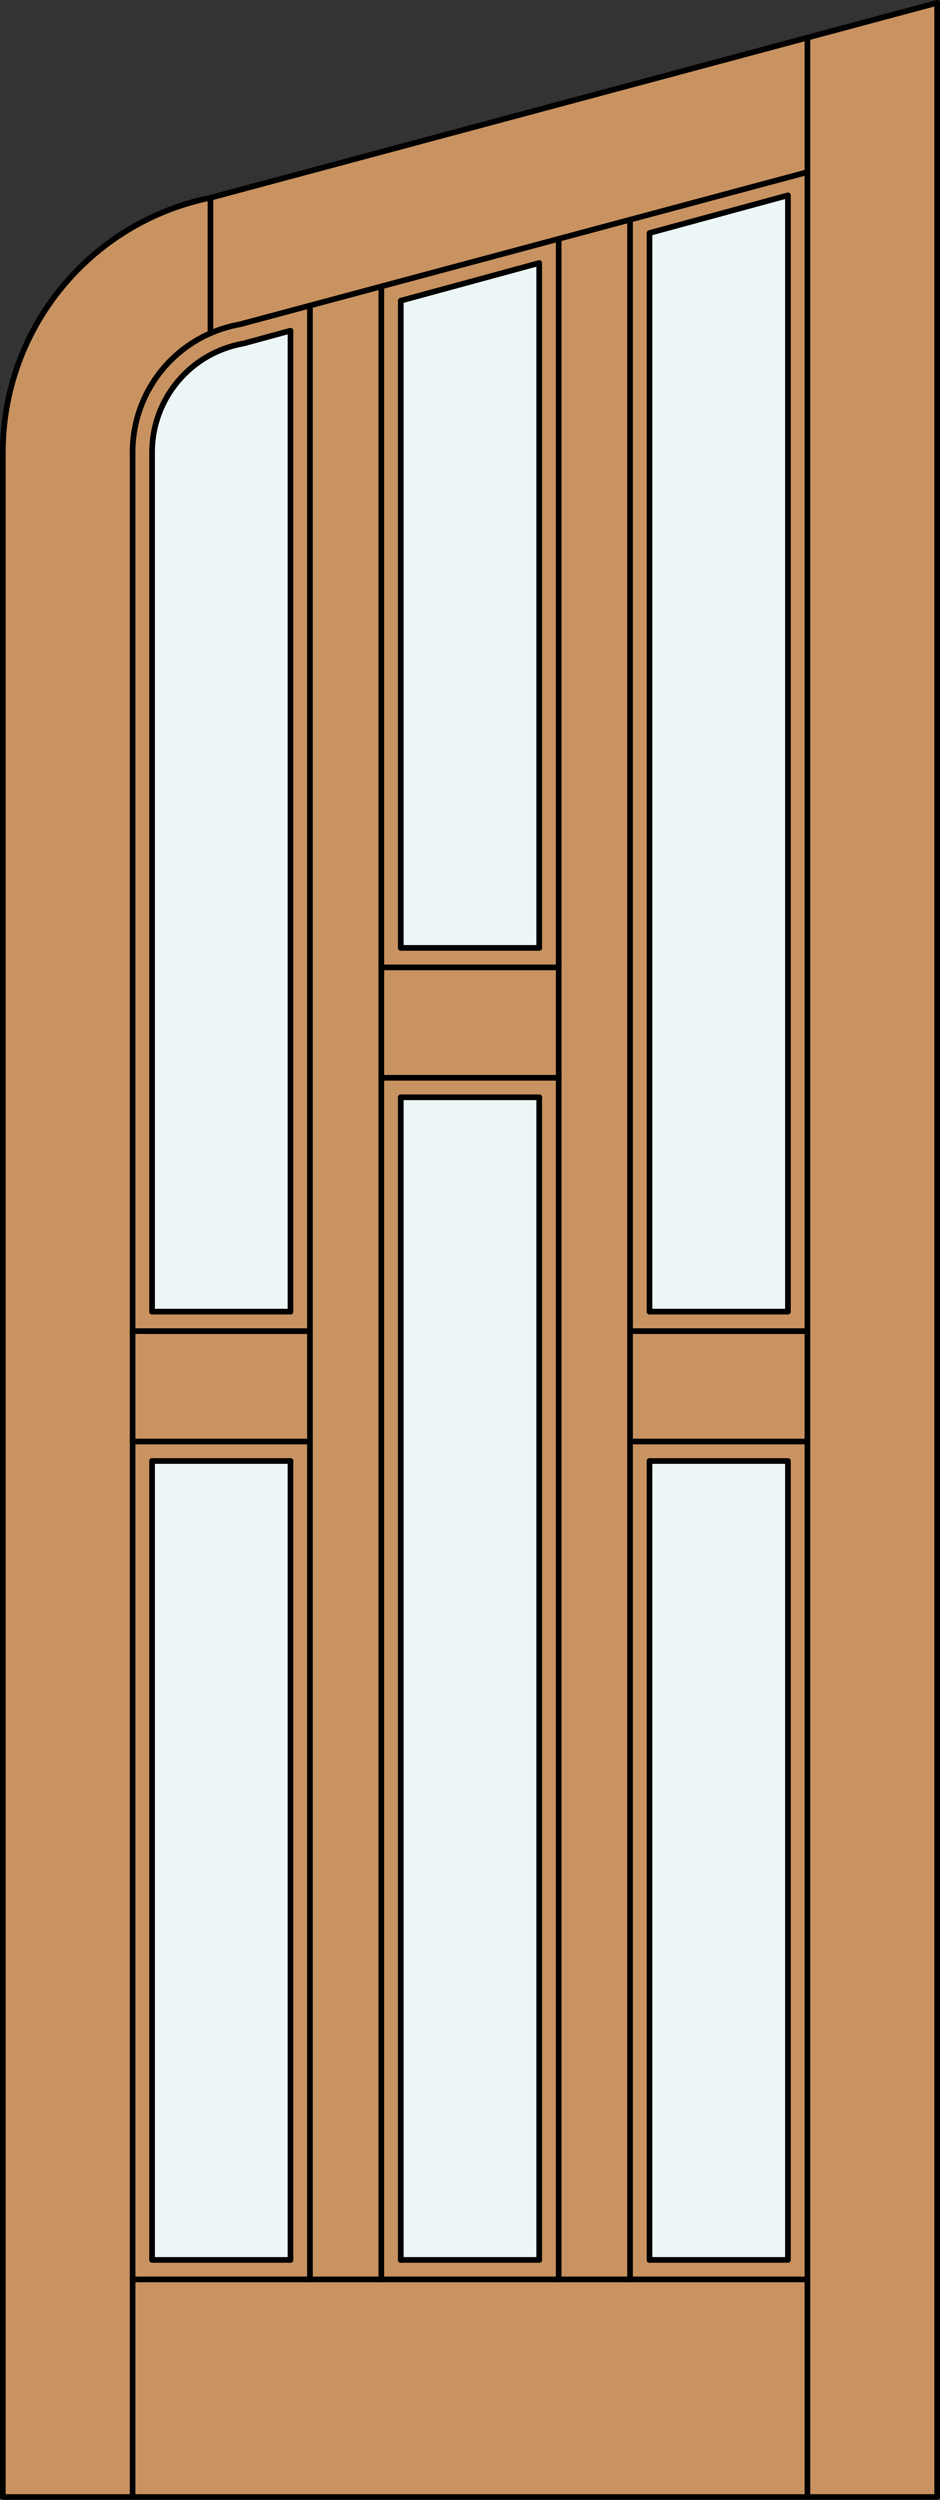 <?xml version="1.0" encoding="iso-8859-1"?>
<!-- Generator: Adobe Illustrator 14.0.0, SVG Export Plug-In . SVG Version: 6.00 Build 43363)  -->
<!DOCTYPE svg PUBLIC "-//W3C//DTD SVG 1.1//EN" "http://www.w3.org/Graphics/SVG/1.1/DTD/svg11.dtd">
<svg version="1.1" id="Layer_1" xmlns="http://www.w3.org/2000/svg" xmlns:xlink="http://www.w3.org/1999/xlink" x="0px" y="0px"
	 width="83.012px" height="220.531px" viewBox="46.163 568.28 83.012 220.531"
	 style="enable-background:new 46.163 568.28 83.012 220.531;" xml:space="preserve">
<rect x="46.163" y="568.28" width="83.012" height="220.531" fill="#333333" stroke="none"/>
<style type="text/css">
<![CDATA[
	.st0{fill:#EDF6F6;}
	.st1{fill:#C89361;}
	.st2{fill:none;stroke:#000000;stroke-width:0.5;stroke-linecap:round;stroke-linejoin:round;}
]]>
</style>
<g id="RELEASE">
</g>
<g id="DOOR_x5F_PART">
</g>
<g id="DOOR_FILL">
	<path class="st1" d="M128.925,788.562H46.413V608.181c0-9.851,6.294-18.6,15.634-21.731l66.878-17.919V788.562z"/>
</g>
<g id="GLASS">
	<polygon class="st0" points="115.746,683.989 103.522,683.989 103.522,588.836 115.746,585.514 	"/>
	<polygon class="st0" points="93.781,651.901 81.557,651.901 81.557,594.806 93.781,591.483 	"/>
	<path class="st0" d="M71.816,683.989H59.592v-75.809c0-4.728,3.395-8.772,8.05-9.593l4.174-1.135V683.989z"/>
	<rect x="59.592" y="697.169" class="st0" width="12.224" height="70.479"/>
	<rect x="103.522" y="697.169" class="st0" width="12.224" height="70.479"/>
	<rect x="81.557" y="665.08" class="st0" width="12.224" height="102.567"/>
</g>
<g id="_x31_">
	<polyline class="st2" points="46.413,608.181 46.413,788.562 128.925,788.562 128.925,568.53 	"/>
	<line class="st2" x1="57.873" y1="788.562" x2="57.873" y2="608.181"/>
	<line class="st2" x1="117.465" y1="788.562" x2="117.465" y2="571.601"/>
	<line class="st2" x1="115.746" y1="585.514" x2="115.746" y2="683.989"/>
	<polyline class="st2" points="115.746,697.169 115.746,767.647 103.522,767.647 	"/>
	<line class="st2" x1="93.781" y1="767.647" x2="81.557" y2="767.647"/>
	<polyline class="st2" points="71.816,767.647 59.592,767.647 59.592,697.169 	"/>
	<line class="st2" x1="59.592" y1="683.989" x2="59.592" y2="608.181"/>
	<line class="st2" x1="64.749" y1="597.678" x2="64.749" y2="585.724"/>
	<path class="st2" d="M117.465,583.465l-50.122,13.43c-5.477,0.966-9.47,5.725-9.47,11.286"/>
	<path class="st2" d="M128.925,568.53l-64.147,17.188c-10.685,2.167-18.364,11.56-18.364,22.462"/>
	<polyline class="st2" points="115.746,585.514 103.522,588.836 103.522,683.989 	"/>
	<line class="st2" x1="93.781" y1="767.647" x2="93.781" y2="665.08"/>
	<polyline class="st2" points="93.781,651.901 93.781,591.483 81.557,594.806 81.557,651.901 	"/>
	<line class="st2" x1="81.557" y1="665.08" x2="81.557" y2="767.647"/>
	<path class="st2" d="M71.816,683.989v-86.536l-4.174,1.135c-4.655,0.82-8.05,4.865-8.05,9.593"/>
	<line class="st2" x1="117.465" y1="769.366" x2="57.873" y2="769.366"/>
	<line class="st2" x1="71.816" y1="697.169" x2="71.816" y2="767.647"/>
	<line class="st2" x1="95.5" y1="589.351" x2="95.5" y2="769.366"/>
	<line class="st2" x1="101.803" y1="685.709" x2="117.465" y2="685.709"/>
	<line class="st2" x1="103.522" y1="697.169" x2="103.522" y2="767.647"/>
	<line class="st2" x1="59.592" y1="697.169" x2="71.816" y2="697.169"/>
	<line class="st2" x1="73.535" y1="595.235" x2="73.535" y2="769.366"/>
	<line class="st2" x1="101.803" y1="695.449" x2="117.465" y2="695.449"/>
	<line class="st2" x1="101.803" y1="587.661" x2="101.803" y2="769.366"/>
	<line class="st2" x1="103.522" y1="683.989" x2="115.746" y2="683.989"/>
	<line class="st2" x1="57.873" y1="685.709" x2="73.535" y2="685.709"/>
	<line class="st2" x1="79.838" y1="769.366" x2="79.838" y2="593.547"/>
	<line class="st2" x1="57.873" y1="695.449" x2="73.535" y2="695.449"/>
	<line class="st2" x1="59.592" y1="683.989" x2="71.816" y2="683.989"/>
	<line class="st2" x1="103.522" y1="697.169" x2="115.746" y2="697.169"/>
	<line class="st2" x1="79.838" y1="653.62" x2="95.5" y2="653.62"/>
	<line class="st2" x1="81.557" y1="651.901" x2="93.781" y2="651.901"/>
	<line class="st2" x1="81.557" y1="665.08" x2="93.781" y2="665.08"/>
	<line class="st2" x1="79.838" y1="663.361" x2="95.5" y2="663.361"/>
</g>
<g id="_x30_">
</g>
<g id="Layer_1_1_">
</g>
</svg>
